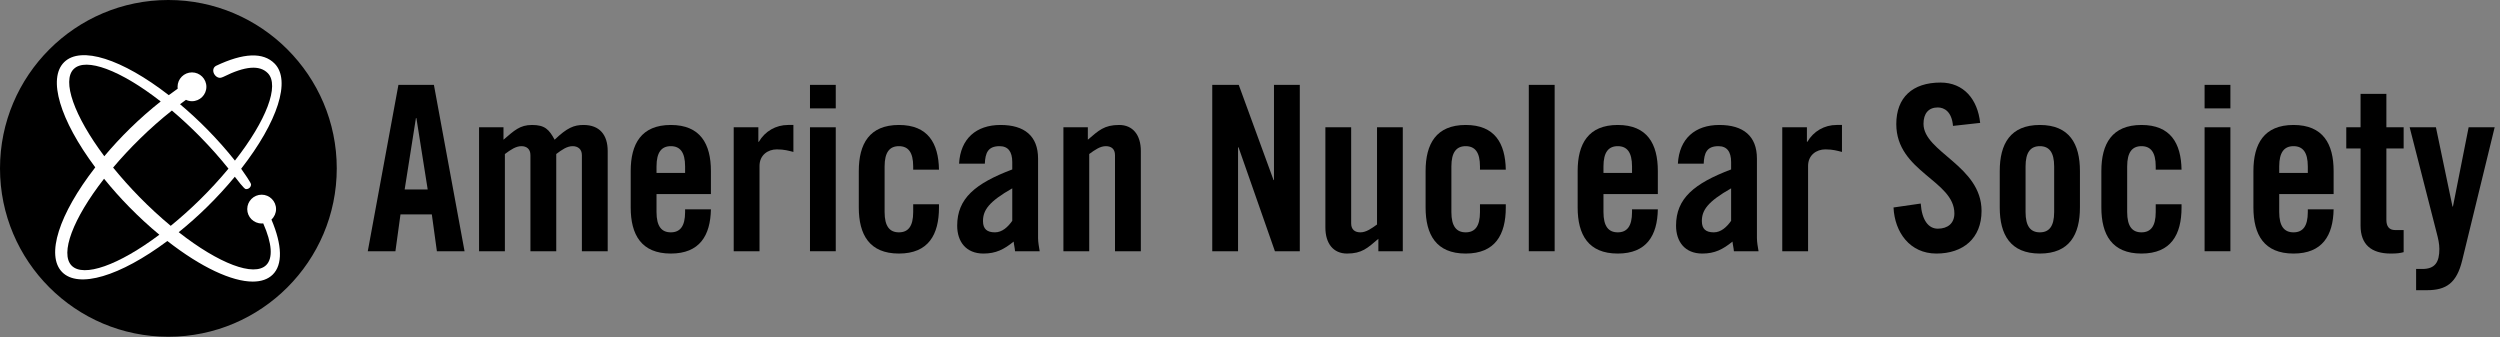 <?xml version="1.0" encoding="UTF-8" standalone="no"?>
<!DOCTYPE svg PUBLIC "-//W3C//DTD SVG 1.1//EN" "http://www.w3.org/Graphics/SVG/1.1/DTD/svg11.dtd">
<svg width="100%" height="100%" viewBox="0 0 549 74" version="1.1" xmlns="http://www.w3.org/2000/svg" xmlns:xlink="http://www.w3.org/1999/xlink" xml:space="preserve" xmlns:serif="http://www.serif.com/" style="fill-rule:evenodd;clip-rule:evenodd;stroke-linejoin:round;stroke-miterlimit:2;">
    <rect x="0" y="0" width="549" height="74" fill="#808080" stroke="none"/>
    <g transform="matrix(1.271,0,0,1.271,0,-1.038)">
        <path d="M56.588,29.819C56.588,44.603 44.306,56.588 29.154,56.588C14.002,56.588 1.719,44.603 1.719,29.819C1.719,15.034 14.002,3.049 29.154,3.049C44.306,3.049 56.588,15.034 56.588,29.819Z" style="fill:white;fill-rule:nonzero;"/>
        <path d="M43.375,32.676C43.375,33.124 43.002,33.489 42.543,33.489C42.373,33.489 42.212,33.489 40.572,31.354C39.075,33.166 37.454,34.929 35.75,36.6C34.197,38.123 32.559,39.58 30.878,40.935C37.841,46.39 43.896,48.674 45.99,46.622C47.193,45.436 47.01,42.88 45.48,39.414C45.393,39.424 45.303,39.428 45.207,39.428C43.834,39.428 42.717,38.314 42.717,36.944C42.717,35.572 43.834,34.455 45.207,34.455C46.579,34.455 47.695,35.572 47.695,36.944C47.695,37.631 47.407,38.28 46.899,38.755C48.78,43.179 48.858,46.552 47.117,48.263C46.29,49.075 45.117,49.468 43.673,49.469C40.062,49.469 34.754,47.007 28.918,42.458C20.68,48.59 13.553,50.697 10.732,47.826C7.908,44.946 10.157,37.854 16.459,29.732C10.322,21.497 8.215,14.371 11.092,11.549C13.969,8.733 21.051,10.975 29.162,17.258C29.749,16.818 30.245,16.458 30.702,16.14C30.687,16.03 30.679,15.923 30.679,15.813C30.679,14.442 31.796,13.325 33.169,13.325C34.542,13.325 35.659,14.442 35.659,15.813C35.659,17.186 34.542,18.303 33.169,18.303C32.816,18.303 32.467,18.223 32.129,18.065C31.79,18.308 31.448,18.566 31.106,18.825C32.775,20.23 34.383,21.718 35.889,23.254C37.578,24.975 39.157,26.76 40.589,28.566C46.043,21.607 48.326,15.555 46.271,13.458C44.856,12.017 42.351,12.221 38.616,14.083L38.41,14.167C37.731,14.486 37.189,13.936 36.999,13.601C36.618,12.843 37.018,12.362 37.281,12.211C42.064,9.931 45.481,9.798 47.453,11.808C50.288,14.698 48.016,21.818 41.668,29.972C42.192,30.692 43.375,32.421 43.375,32.676ZM29.087,0.816C13.048,0.816 0,13.867 0,29.91C0,45.951 13.048,59 29.087,59C45.131,59 58.185,45.951 58.185,29.91C58.185,13.867 45.131,0.816 29.087,0.816Z" style="fill-rule:nonzero;"/>
        <path d="M17.979,31.699C12.585,38.616 10.334,44.63 12.378,46.713C14.425,48.796 20.497,46.65 27.533,41.371C25.737,39.884 23.984,38.27 22.319,36.57C20.822,35.047 19.363,33.409 17.979,31.699Z" style="fill-rule:nonzero;"/>
        <path d="M22.438,23.039C24.11,21.399 25.901,19.821 27.765,18.345C20.845,12.947 14.827,10.693 12.742,12.737C10.666,14.774 12.787,20.812 18.02,27.808C19.424,26.14 20.91,24.537 22.438,23.039Z" style="fill-rule:nonzero;"/>
        <path d="M29.699,19.914C27.781,21.435 25.915,23.084 24.151,24.816C22.525,26.407 20.976,28.072 19.544,29.767C20.937,31.485 22.467,33.197 24.095,34.856L24.095,34.857C25.813,36.61 27.629,38.284 29.497,39.835C31.204,38.446 32.885,36.942 34.496,35.363C36.259,33.631 37.933,31.812 39.474,29.955C37.999,28.109 36.373,26.278 34.639,24.511C33.052,22.89 31.391,21.345 29.699,19.914Z" style="fill-rule:nonzero;"/>
        <path d="M69.915,33.557L73.897,33.557L71.944,21.215L71.863,21.215L69.915,33.557ZM68.32,44.224L63.543,44.224L68.839,15.48L74.969,15.48L80.265,44.224L75.484,44.224L74.609,37.855L69.195,37.855L68.32,44.224Z" style="fill-rule:nonzero;"/>
        <path d="M91.647,44.224L91.647,27.626C91.647,26.55 90.972,26.071 90.096,26.071C89.136,26.071 88.263,26.667 87.232,27.426L87.232,44.224L82.77,44.224L82.77,22.808L86.991,22.808L86.991,24.956C88.86,23.362 89.817,22.408 91.926,22.408C94.155,22.408 94.876,23.205 95.827,24.956C97.982,22.887 99.179,22.408 100.814,22.408C103.603,22.408 104.996,24.121 104.996,26.905L104.996,44.224L100.536,44.224L100.536,27.626C100.536,26.55 99.814,26.071 98.939,26.071C97.982,26.071 97.104,26.667 96.107,27.426L96.107,44.224L91.647,44.224Z" style="fill-rule:nonzero;"/>
        <path d="M118.37,30.69L118.37,29.572C118.37,27.106 117.494,26.071 115.901,26.071C114.307,26.071 113.432,27.106 113.432,29.572L113.432,30.69L118.37,30.69ZM122.83,34.352L113.432,34.352L113.432,37.457C113.432,39.927 114.307,40.96 115.901,40.96C117.494,40.96 118.37,39.927 118.37,37.457L118.37,36.979L122.83,36.979C122.746,41.518 120.878,44.625 115.901,44.625C110.806,44.625 108.971,41.361 108.971,36.663L108.971,30.369C108.971,25.673 110.806,22.408 115.901,22.408C120.997,22.408 122.83,25.673 122.83,30.369L122.83,34.352Z" style="fill-rule:nonzero;"/>
        <path d="M126.768,44.224L126.768,22.808L131.026,22.808L131.026,25.313L131.11,25.313C132.186,23.484 134.054,22.408 136.166,22.408L137.081,22.408L137.081,27.068C136.282,26.867 135.525,26.626 134.21,26.626C132.699,26.626 131.227,27.585 131.227,29.492L131.227,44.224L126.768,44.224Z" style="fill-rule:nonzero;"/>
        <path d="M139.947,44.224L139.947,22.808L144.4,22.808L144.4,44.224L139.947,44.224ZM139.947,19.542L139.947,15.48L144.4,15.48L144.4,19.542L139.947,19.542Z" style="fill-rule:nonzero;"/>
        <path d="M157.779,30.133L157.779,29.572C157.779,27.106 156.907,26.071 155.312,26.071C153.716,26.071 152.84,27.106 152.84,29.572L152.84,37.457C152.84,39.927 153.716,40.96 155.312,40.96C156.907,40.96 157.779,39.927 157.779,37.457L157.779,36.104L162.235,36.104L162.235,36.663C162.235,41.361 160.408,44.625 155.312,44.625C150.216,44.625 148.38,41.361 148.38,36.663L148.38,30.369C148.38,25.673 150.216,22.408 155.312,22.408C160.328,22.408 162.158,25.552 162.235,30.133L157.779,30.133Z" style="fill-rule:nonzero;"/>
        <path d="M174.896,33.358C170.836,35.666 169.839,37.139 169.839,39.011C169.839,40.404 170.561,40.96 171.908,40.96C173.146,40.96 174.14,40.047 174.896,38.97L174.896,33.358ZM165.705,29.098C165.939,24.76 168.687,22.408 172.867,22.408C177.01,22.408 179.355,24.318 179.355,28.223L179.355,41.961C179.355,42.633 179.513,43.509 179.634,44.224L175.375,44.224C175.337,43.628 175.174,43.073 175.138,42.556C173.465,43.907 172.071,44.625 169.918,44.625C166.897,44.625 165.38,42.556 165.38,39.807C165.38,35.107 168.484,32.52 174.896,30.093L174.896,28.818C174.896,27.027 174.182,26.071 172.706,26.071C170.677,26.071 170.235,27.265 170.156,29.098L165.705,29.098Z" style="fill-rule:nonzero;"/>
        <path d="M183.734,44.224L183.734,22.808L187.954,22.808L187.954,24.956C189.82,23.362 190.78,22.408 193.366,22.408C195.713,22.408 197.111,24.121 197.111,26.905L197.111,44.224L192.647,44.224L192.647,27.626C192.647,26.55 192.011,26.071 191.059,26.071C190.106,26.071 189.228,26.667 188.194,27.426L188.194,44.224L183.734,44.224Z" style="fill-rule:nonzero;"/>
        <path d="M209.45,44.224L209.45,15.48L214.027,15.48L220.039,31.924L220.114,31.924L220.114,15.48L224.576,15.48L224.576,44.224L220.277,44.224L213.99,26.271L213.906,26.271L213.906,44.224L209.45,44.224Z" style="fill-rule:nonzero;"/>
        <path d="M242.37,22.808L242.37,44.224L238.151,44.224L238.151,42.077C236.277,43.671 235.325,44.625 232.738,44.625C230.384,44.625 228.996,42.912 228.996,40.125L228.996,22.808L233.45,22.808L233.45,39.411C233.45,40.483 234.091,40.96 235.045,40.96C235.999,40.96 236.875,40.364 237.918,39.606L237.918,22.808L242.37,22.808Z" style="fill-rule:nonzero;"/>
        <path d="M255.707,30.133L255.707,29.572C255.707,27.106 254.831,26.071 253.237,26.071C251.648,26.071 250.767,27.106 250.767,29.572L250.767,37.457C250.767,39.927 251.648,40.96 253.237,40.96C254.831,40.96 255.707,39.927 255.707,37.457L255.707,36.104L260.167,36.104L260.167,36.663C260.167,41.361 258.334,44.625 253.237,44.625C248.143,44.625 246.311,41.361 246.311,36.663L246.311,30.369C246.311,25.673 248.143,22.408 253.237,22.408C258.255,22.408 260.083,25.552 260.167,30.133L255.707,30.133Z" style="fill-rule:nonzero;"/>
        <rect x="264.142" y="15.48" width="4.466" height="28.744"/>
        <path d="M281.978,30.69L281.978,29.572C281.978,27.106 281.101,26.071 279.513,26.071C277.918,26.071 277.043,27.106 277.043,29.572L277.043,30.69L281.978,30.69ZM286.437,34.352L277.043,34.352L277.043,37.457C277.043,39.927 277.918,40.96 279.513,40.96C281.101,40.96 281.978,39.927 281.978,37.457L281.978,36.979L286.437,36.979C286.359,41.518 284.487,44.625 279.513,44.625C274.417,44.625 272.583,41.361 272.583,36.663L272.583,30.369C272.583,25.673 274.417,22.408 279.513,22.408C284.607,22.408 286.437,25.673 286.437,30.369L286.437,34.352Z" style="fill-rule:nonzero;"/>
        <path d="M299.098,33.358C295.035,35.666 294.043,37.139 294.043,39.011C294.043,40.404 294.755,40.96 296.111,40.96C297.347,40.96 298.341,40.047 299.098,38.97L299.098,33.358ZM289.9,29.098C290.138,24.76 292.886,22.408 297.063,22.408C301.206,22.408 303.558,24.318 303.558,28.223L303.558,41.961C303.558,42.633 303.713,43.509 303.837,44.224L299.579,44.224C299.534,43.628 299.377,43.073 299.337,42.556C297.666,43.907 296.272,44.625 294.12,44.625C291.097,44.625 289.583,42.556 289.583,39.807C289.583,35.107 292.687,32.52 299.098,30.093L299.098,28.818C299.098,27.027 298.377,26.071 296.908,26.071C294.877,26.071 294.438,27.265 294.36,29.098L289.9,29.098Z" style="fill-rule:nonzero;"/>
        <path d="M307.935,44.224L307.935,22.808L312.194,22.808L312.194,25.313L312.273,25.313C313.349,23.484 315.216,22.408 317.329,22.408L318.251,22.408L318.251,27.068C317.451,26.867 316.695,26.626 315.377,26.626C313.867,26.626 312.394,27.585 312.394,29.492L312.394,44.224L307.935,44.224Z" style="fill-rule:nonzero;"/>
        <path d="M337.433,22.57C337.231,20.098 335.918,19.382 334.807,19.382C333.213,19.382 332.337,20.417 332.337,22.209C332.337,27.106 342.367,29.453 342.367,37.259C342.367,41.998 339.184,44.625 334.567,44.625C329.99,44.625 327.358,40.96 327.157,36.663L331.858,35.985C332.059,38.893 333.213,40.326 334.807,40.326C336.518,40.326 337.673,39.411 337.673,37.694C337.673,32.002 327.636,30.491 327.636,22.249C327.636,17.669 330.424,15.08 335.281,15.08C339.3,15.08 341.691,17.985 342.127,22.05L337.433,22.57Z" style="fill-rule:nonzero;"/>
        <path d="M354.912,29.572C354.912,27.106 354.035,26.071 352.441,26.071C350.847,26.071 349.971,27.106 349.971,29.572L349.971,37.457C349.971,39.927 350.847,40.96 352.441,40.96C354.035,40.96 354.912,39.927 354.912,37.457L354.912,29.572ZM345.511,30.369C345.511,25.673 347.345,22.408 352.441,22.408C357.536,22.408 359.366,25.673 359.366,30.369L359.366,36.663C359.366,41.361 357.536,44.625 352.441,44.625C347.345,44.625 345.511,41.361 345.511,36.663L345.511,30.369Z" style="fill-rule:nonzero;"/>
        <path d="M372.46,30.133L372.46,29.572C372.46,27.106 371.586,26.071 369.996,26.071C368.402,26.071 367.527,27.106 367.527,29.572L367.527,37.457C367.527,39.927 368.402,40.96 369.996,40.96C371.586,40.96 372.46,39.927 372.46,37.457L372.46,36.104L376.921,36.104L376.921,36.663C376.921,41.361 375.092,44.625 369.996,44.625C364.897,44.625 363.067,41.361 363.067,36.663L363.067,30.369C363.067,25.673 364.897,22.408 369.996,22.408C375.009,22.408 376.844,25.552 376.921,30.133L372.46,30.133Z" style="fill-rule:nonzero;"/>
        <path d="M380.903,44.224L380.903,22.808L385.363,22.808L385.363,44.224L380.903,44.224ZM380.903,19.542L380.903,15.48L385.363,15.48L385.363,19.542L380.903,19.542Z" style="fill-rule:nonzero;"/>
        <path d="M398.738,30.69L398.738,29.572C398.738,27.106 397.861,26.071 396.268,26.071C394.673,26.071 393.797,27.106 393.797,29.572L393.797,30.69L398.738,30.69ZM403.197,34.352L393.797,34.352L393.797,37.457C393.797,39.927 394.673,40.96 396.268,40.96C397.861,40.96 398.738,39.927 398.738,37.457L398.738,36.979L403.197,36.979C403.114,41.518 401.245,44.625 396.268,44.625C391.17,44.625 389.339,41.361 389.339,36.663L389.339,30.369C389.339,25.673 391.17,22.408 396.268,22.408C401.362,22.408 403.197,25.673 403.197,30.369L403.197,34.352Z" style="fill-rule:nonzero;"/>
        <path d="M405.383,26.468L405.383,22.808L407.852,22.808L407.852,17.031L412.312,17.031L412.312,22.808L415.295,22.808L415.295,26.468L412.312,26.468L412.312,38.813C412.312,39.927 412.788,40.566 413.823,40.566L415.295,40.566L415.295,44.384C414.698,44.547 414.18,44.625 413.067,44.625C409.724,44.625 407.852,43.073 407.852,39.807L407.852,26.468L405.383,26.468Z" style="fill-rule:nonzero;"/>
        <path d="M426.524,22.808L431.022,22.808L425.408,45.819C424.455,49.719 422.661,50.955 419.32,50.955L417.448,50.955L417.448,47.288L418.523,47.288C420.748,47.288 421.467,46.094 421.467,43.826C421.467,42.952 421.265,42.036 420.988,41.001L416.335,22.808L420.872,22.808L423.735,36.5L423.814,36.5L426.524,22.808Z" style="fill-rule:nonzero;"/>
    </g>
</svg>
